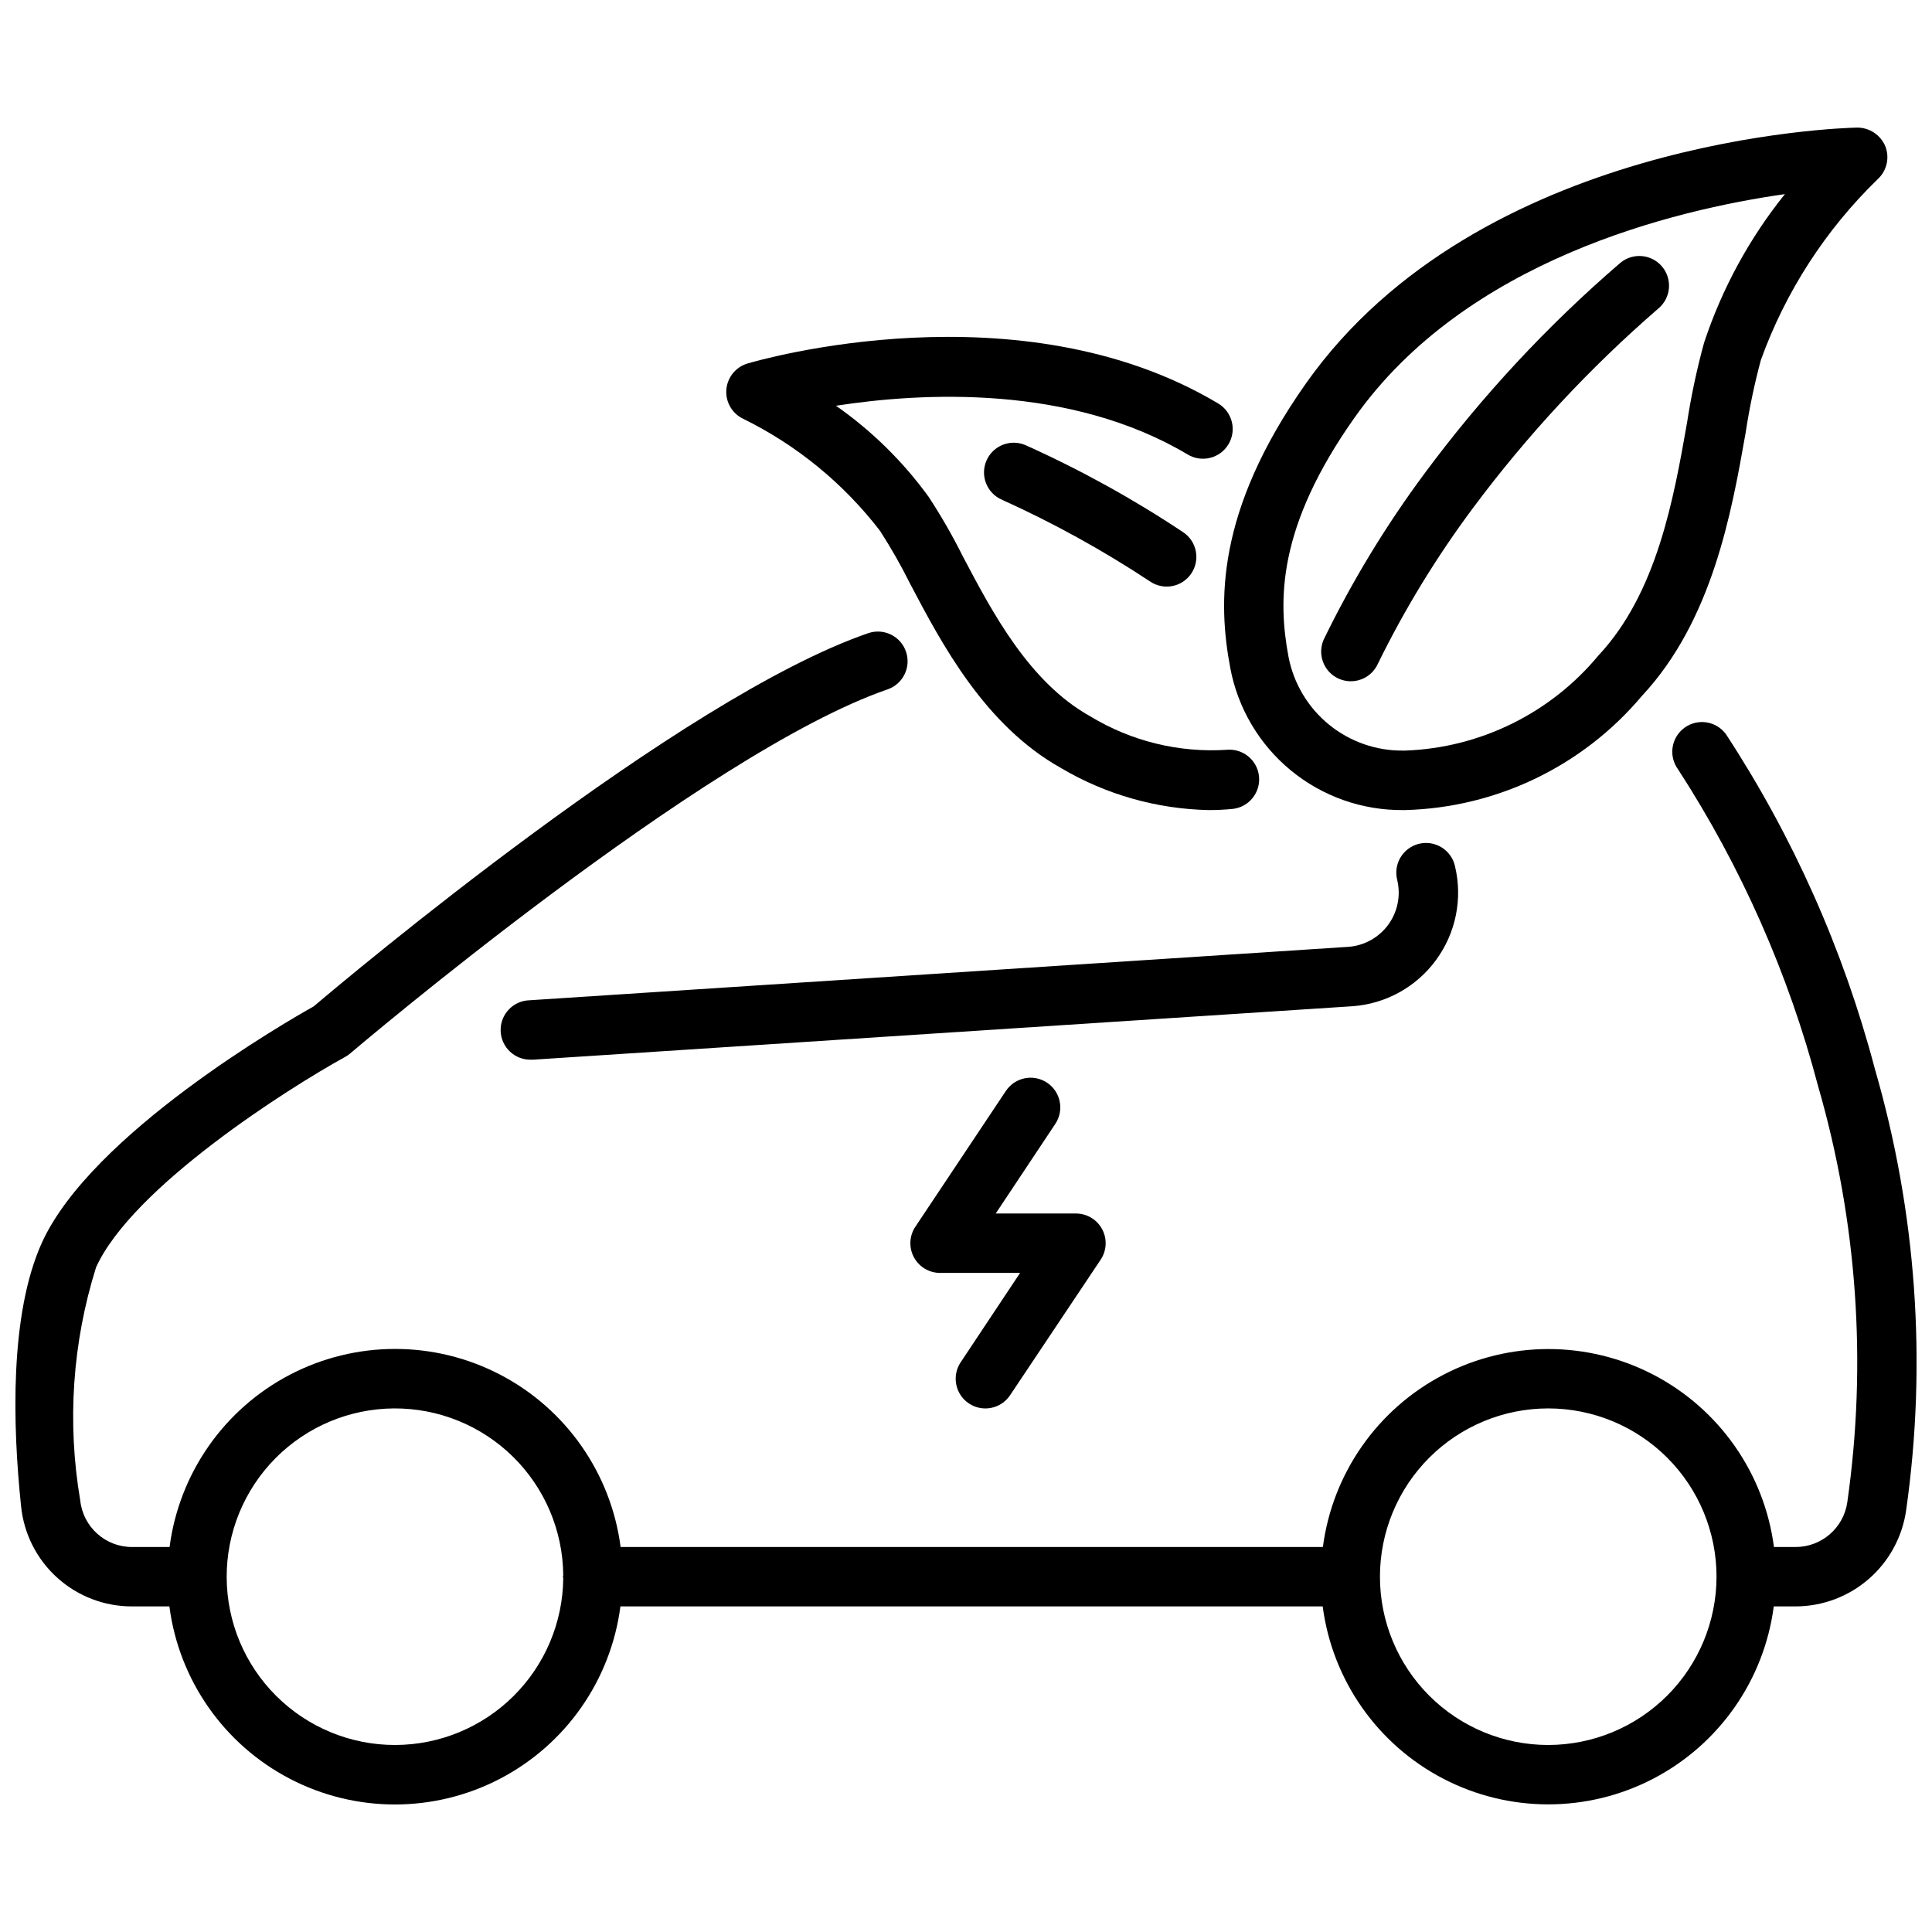 <?xml version="1.0" encoding="UTF-8"?>
<!-- Uploaded to: SVG Repo, www.svgrepo.com, Generator: SVG Repo Mixer Tools -->
<svg width="800px" height="800px" version="1.1" viewBox="144 144 512 512" xmlns="http://www.w3.org/2000/svg">
 <defs>
  <clipPath id="a">
   <path d="m148.09 311h503.81v312h-503.81z"/>
  </clipPath>
 </defs>
 <path d="m470.04 321.05c2.004 10.641 7.684 20.238 16.047 27.117 8.363 6.879 18.879 10.598 29.703 10.512h0.578c24.262-0.645 47.09-11.637 62.715-30.207 18.758-20.047 23.816-48.766 27.52-69.734v-0.004c0.988-6.508 2.336-12.961 4.043-19.32 6.551-18.141 17.156-34.543 31.004-47.969 2.391-2.219 3.172-5.68 1.965-8.711-1.27-2.996-4.211-4.934-7.465-4.922-4.074 0.082-100.24 2.867-146.08 67.824-23.941 33.977-23.293 58.148-20.027 75.414zm32.906-66.336c29.492-41.805 84.723-55.094 114.07-59.27-9.43 11.738-16.684 25.074-21.414 39.371-1.91 6.969-3.418 14.039-4.512 21.18-3.539 20.09-7.945 45.133-23.5 61.727-12.695 15.305-31.312 24.469-51.18 25.191h-0.492c-7.18 0.09-14.16-2.348-19.723-6.883s-9.355-10.883-10.719-17.93c-2.82-15.07-2.988-34.418 17.469-63.387z"/>
 <path d="m341.03 255.02c14.176 6.988 26.559 17.137 36.191 29.664 2.934 4.555 5.613 9.273 8.027 14.125 8.332 15.816 19.742 37.473 40.012 48.773v0.004c11.852 6.992 25.309 10.812 39.066 11.094 2.164 0.004 4.324-0.105 6.477-0.324 4.238-0.535 7.273-4.352 6.848-8.598-0.426-4.25-4.164-7.383-8.422-7.062-12.723 0.852-25.398-2.242-36.297-8.859-16.195-9.027-25.926-27.512-33.754-42.363-2.703-5.418-5.719-10.676-9.035-15.742-6.793-9.387-15.109-17.57-24.605-24.203 22.852-3.539 62.086-5.656 93.227 12.93 3.734 2.227 8.57 1.008 10.801-2.731 2.231-3.734 1.008-8.57-2.731-10.801-52.688-31.457-121.82-11.461-124.74-10.59-3.141 0.934-5.375 3.719-5.609 6.984-0.234 3.269 1.582 6.34 4.559 7.711z"/>
 <path d="m498.75 323.85c1.902 0.855 4.07 0.922 6.019 0.18 1.953-0.738 3.527-2.223 4.383-4.129 7.109-14.5 15.543-28.309 25.191-41.258 14.414-19.355 30.887-37.086 49.133-52.879 3.34-2.785 3.793-7.75 1.012-11.09-2.781-3.344-7.746-3.797-11.09-1.012-19.289 16.59-36.668 35.281-51.816 55.723-10.273 13.832-19.238 28.59-26.777 44.082-1.766 3.957 0 8.598 3.945 10.383z"/>
 <path d="m415.8 261.98c-3.988-1.738-8.629 0.086-10.371 4.074-1.738 3.988 0.086 8.633 4.074 10.371 13.648 6.164 26.785 13.414 39.277 21.672 1.723 1.172 3.844 1.609 5.891 1.215 2.051-0.391 3.856-1.586 5.023-3.312 1.172-1.727 1.609-3.848 1.215-5.898-0.391-2.051-1.586-3.859-3.312-5.027-13.273-8.836-27.254-16.559-41.797-23.094z"/>
 <g clip-path="url(#a)">
  <path d="m640.82 427.12c-8.312-31.445-21.625-61.348-39.434-88.566-2.582-3.5-7.512-4.25-11.012-1.668-3.5 2.578-4.246 7.508-1.668 11.008 16.738 25.824 29.262 54.148 37.094 83.906 10.371 35.809 13.016 73.41 7.754 110.31-0.984 6.816-6.832 11.871-13.715 11.863h-5.723c-2.551-19.516-14.469-36.551-31.922-45.645-17.453-9.09-38.242-9.09-55.695 0-17.453 9.094-29.371 26.129-31.922 45.645h-186.11c-2.539-19.523-14.453-36.57-31.91-45.668-17.453-9.098-38.254-9.098-55.711 0-17.453 9.098-29.367 26.145-31.906 45.668h-9.91c-7.086 0.027-13.043-5.324-13.77-12.375-3.512-20.625-2.07-41.789 4.199-61.75 9.668-21.277 50.938-47.465 66.008-55.754 0.477-0.254 0.918-0.559 1.324-0.914 0.934-0.789 93.855-79.77 142.42-96.488h-0.004c4.113-1.414 6.301-5.894 4.887-10.008-1.414-4.113-5.894-6.301-10.008-4.887-49.781 17.117-138 91.316-146.95 98.902-7.043 3.945-58.895 33.715-72.035 62.629-8.605 19.031-7.754 48.527-5.508 69.895 0.742 7.273 4.164 14.012 9.594 18.906 5.43 4.894 12.484 7.598 19.793 7.586h9.91c2.539 19.52 14.453 36.57 31.91 45.668 17.453 9.098 38.254 9.098 55.711 0 17.453-9.098 29.367-26.148 31.906-45.668h186.11c2.555 19.512 14.469 36.551 31.922 45.645 17.453 9.09 38.246 9.09 55.699 0 17.449-9.094 29.367-26.133 31.918-45.645h5.766c7.129-0.008 14.02-2.59 19.402-7.266 5.387-4.676 8.902-11.137 9.91-18.195 5.566-39.195 2.727-79.125-8.332-117.14zm-392.11 179.32c-11.805 0.012-23.133-4.66-31.5-12.992-8.371-8.328-13.094-19.637-13.137-31.441-0.043-11.809 4.598-23.148 12.906-31.539 8.305-8.391 19.598-13.145 31.406-13.223 11.805-0.074 23.16 4.535 31.574 12.816 8.414 8.285 13.199 19.566 13.309 31.371 0 0.148-0.082 0.262-0.082 0.41 0 0.148 0.074 0.262 0.082 0.41-0.117 11.746-4.859 22.973-13.203 31.246-8.34 8.273-19.605 12.922-31.355 12.941zm305.59 0c-11.828 0-23.172-4.699-31.535-13.062-8.363-8.363-13.062-19.707-13.062-31.535s4.699-23.172 13.062-31.535 19.707-13.062 31.535-13.062 23.172 4.699 31.535 13.062c8.363 8.363 13.062 19.707 13.062 31.535-0.016 11.824-4.719 23.164-13.082 31.523-8.363 8.359-19.699 13.062-31.527 13.074z"/>
 </g>
 <path d="m524.55 398.43c5.254-7.133 7.102-16.219 5.047-24.836-0.445-2.066-1.707-3.867-3.496-4.992-1.789-1.129-3.961-1.488-6.016-1-2.059 0.492-3.832 1.789-4.926 3.602-1.09 1.812-1.406 3.984-0.875 6.035 0.977 4.109 0.098 8.438-2.402 11.844-2.5 3.402-6.367 5.539-10.582 5.84l-217 14.16c-4.348 0.137-7.762 3.769-7.625 8.117 0.137 4.348 3.769 7.762 8.117 7.625h0.523l217.05-14.16 0.004 0.004c8.836-0.617 16.953-5.094 22.188-12.238z"/>
 <path d="m400.77 515.93c3.617 2.414 8.504 1.434 10.914-2.184l24.004-35.914c1.613-2.418 1.762-5.523 0.391-8.082-1.367-2.559-4.035-4.156-6.938-4.156h-21.266l15.742-23.68c1.188-1.738 1.629-3.875 1.227-5.941-0.398-2.062-1.609-3.883-3.359-5.047-1.75-1.168-3.894-1.586-5.953-1.16-2.059 0.422-3.863 1.652-5.012 3.414l-23.941 35.918c-1.609 2.414-1.762 5.519-0.391 8.082 1.371 2.559 4.035 4.156 6.941 4.156h21.203l-15.742 23.68h-0.004c-2.406 3.617-1.43 8.5 2.184 10.914z"/>
</svg>